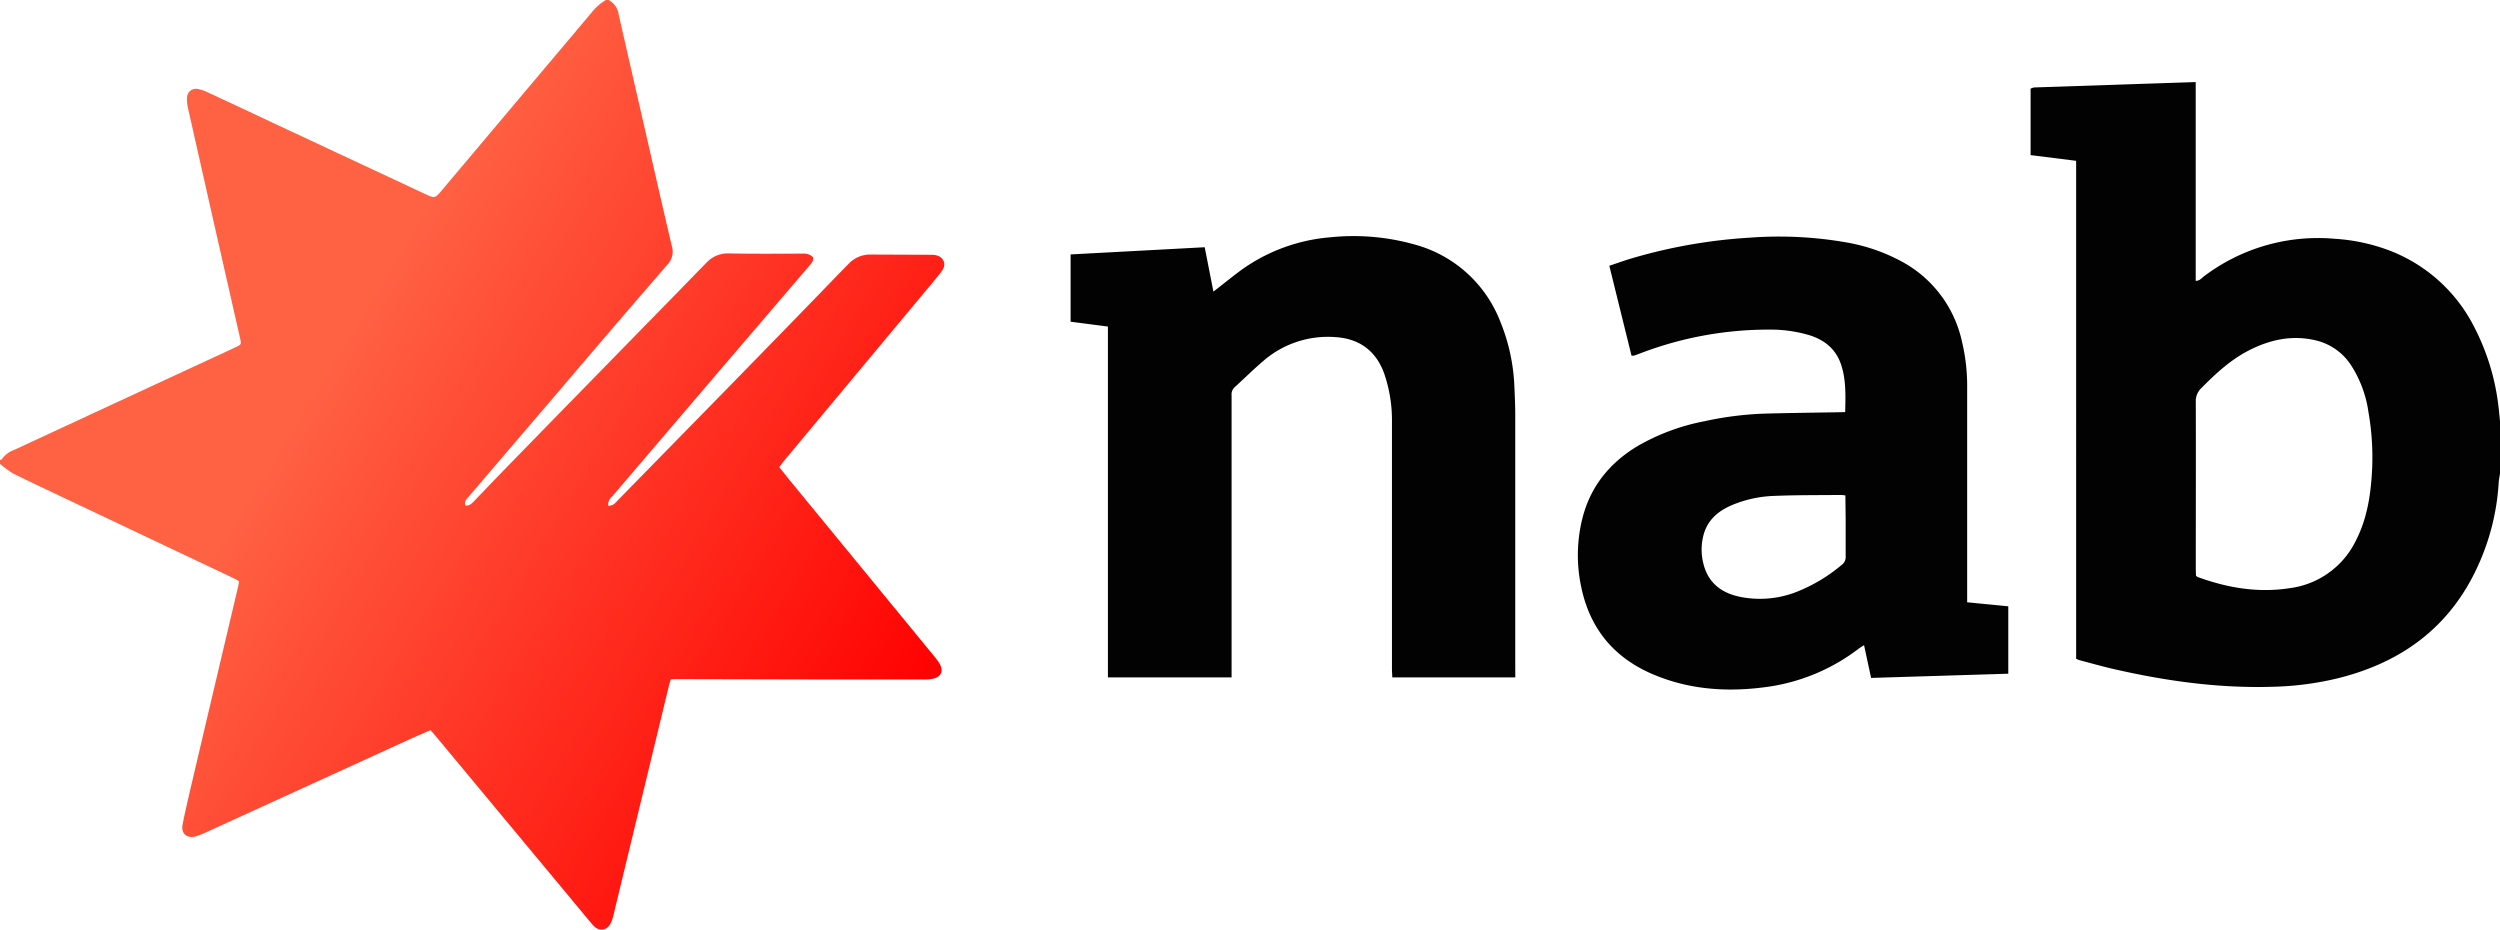<svg xmlns="http://www.w3.org/2000/svg" xmlns:xlink="http://www.w3.org/1999/xlink" viewBox="0 0 623.08 231.73"><defs><style>.cls-1{fill:url(#linear-gradient);}.cls-2{fill:#020202;}</style><linearGradient id="linear-gradient" x1="32.09" y1="63.26" x2="227.26" y2="182.33" gradientUnits="userSpaceOnUse"><stop offset="0.25" stop-color="#ff6143"/><stop offset="1" stop-color="red"/></linearGradient></defs><g id="Layer_2" data-name="Layer 2"><g id="Layer_1-2" data-name="Layer 1"><g id="rC20Vr.tif"><path class="cls-1" d="M151.71,0a4.86,4.86,0,0,1,2.5,3.68q3.56,15.63,7.15,31.24c2,8.78,4,17.58,6.07,26.36a4.7,4.7,0,0,1-1,4.58Q153.2,81.13,140.14,96.5q-11.71,13.69-23.41,27.39c-.47.55-1.08,1.08-.76,2.07,1,.22,1.65-.51,2.27-1.15,2.32-2.39,4.61-4.82,6.93-7.21q7.29-7.48,14.58-14.95l28.47-29.13c2.61-2.67,5.21-5.36,7.81-8a7.23,7.23,0,0,1,5.68-2.36c6.1.12,12.2.06,18.31.05a3.37,3.37,0,0,1,2.68.94c.07,1-.62,1.67-1.21,2.36l-21.3,24.88q-13.66,16-27.32,32c-.61.71-1.48,1.35-1.24,2.71a4.44,4.44,0,0,0,1.19-.33,4.92,4.92,0,0,0,1-.92q14.79-15.1,29.58-30.22,9.22-9.43,18.42-18.91c3.25-3.34,6.47-6.7,9.72-10a7.32,7.32,0,0,1,5.57-2.28L232,63.5c1.25,0,2.49.22,3.12,1.44s-.14,2.35-.89,3.29c-1.72,2.15-3.51,4.26-5.28,6.38L195.29,115c-.36.43-.68.9-1.06,1.42.87,1.09,1.67,2.13,2.5,3.15q17.94,21.85,35.88,43.72a17.89,17.89,0,0,1,1.45,1.92c1.25,2,.54,3.6-1.79,4a8.94,8.94,0,0,1-1.72.13H202.74l-34.2-.08c-.4,0-.8,0-1.37.08-.18.63-.38,1.28-.54,1.93l-13,53.76c-.23.95-.44,1.9-.67,2.85a7.79,7.79,0,0,1-.22.83c-.41,1.29-.89,2.65-2.38,2.92s-2.34-.75-3.16-1.74c-1.74-2.07-3.45-4.15-5.18-6.23l-33.51-40.3c-.36-.44-.75-.85-1.22-1.39-1.55.69-3.06,1.35-4.56,2L64.06,201.64l-12.71,5.81a18.7,18.7,0,0,1-2.56,1c-2.16.63-3.72-.71-3.29-2.92.59-3.05,1.32-6.06,2-9.08q5.89-25.07,11.82-50.13c.11-.45.17-.9.28-1.44-.41-.24-.78-.48-1.18-.67L16.5,124.35c-4.42-2.1-8.86-4.16-13.23-6.34A23.52,23.52,0,0,1,0,115.6v-1c.16,0,.4,0,.47-.15A6.31,6.31,0,0,1,3.6,112.1l25.19-11.69,29.9-13.85c1.47-.68,1.49-.71,1.12-2.37-.85-3.81-1.73-7.61-2.59-11.42Q52,49.83,46.85,26.91a9.59,9.59,0,0,1-.24-2.56,2.23,2.23,0,0,1,2.72-2.17,9.41,9.41,0,0,1,2.28.76Q59.83,26.75,68,30.61l37.82,17.68c2.58,1.21,2.58,1.2,4.42-1q18.6-22.08,37.2-44.15A12.76,12.76,0,0,1,151,0Z"/><path class="cls-2" d="M623.08,118c-.11.78-.28,1.55-.33,2.33a58,58,0,0,1-5.12,20.6C610.77,156.12,598.78,165,582.87,169a76.17,76.17,0,0,1-16.2,2.16c-13.43.43-26.6-1.38-39.64-4.36-2.91-.66-5.78-1.48-8.67-2.24-.27-.07-.53-.21-.92-.36V40.08l-11.35-1.42V22.12a2.81,2.81,0,0,1,.83-.32l40.32-1.36V70c1,0,1.46-.68,2-1.09A47.15,47.15,0,0,1,582,59.52a46.53,46.53,0,0,1,13.75,3,39.48,39.48,0,0,1,20.39,18,57.29,57.29,0,0,1,6.55,20.71c.18,1.34.28,2.7.42,4Zm-75.77,25.47a3.46,3.46,0,0,0,.43.34c7.4,2.71,15,4,22.86,2.79a21.37,21.37,0,0,0,16.63-12c2.89-5.71,3.72-11.88,4-18.16a65.52,65.52,0,0,0-.93-13.7,29,29,0,0,0-4.23-11.54,14.41,14.41,0,0,0-8.88-6.36c-6-1.44-11.63-.16-17,2.65-4.43,2.34-8.05,5.7-11.53,9.23a4.37,4.37,0,0,0-1.4,3.33c.05,13.9,0,27.81,0,41.72Z"/><path class="cls-2" d="M459.88,102.71c.09-4.11.24-8-1-11.77-1.3-3.94-4.13-6.23-8-7.42a33.94,33.94,0,0,0-9.7-1.37,89.32,89.32,0,0,0-32.37,5.92c-.54.2-1.07.4-1.62.58-.09,0-.22,0-.56,0-1.82-7.37-3.65-14.79-5.54-22.41,2.1-.7,4.08-1.42,6.1-2a131.48,131.48,0,0,1,28.8-5,97.75,97.75,0,0,1,24.22,1.18,45.15,45.15,0,0,1,14.09,4.94A29.86,29.86,0,0,1,489,85.2a47.09,47.09,0,0,1,1.28,10.91v54l10.25,1v16.8l-34.19,1.05c-.59-2.71-1.15-5.33-1.76-8.17-.47.31-.89.55-1.27.83A48.52,48.52,0,0,1,441.73,171c-10,1.58-20,1.14-29.47-2.82-9.78-4.06-15.9-11.27-18.12-21.66a37.82,37.82,0,0,1,.35-17.73c2.05-7.72,6.77-13.44,13.54-17.55A53.22,53.22,0,0,1,424.74,105a82.76,82.76,0,0,1,15-1.91c6-.17,12.08-.23,18.12-.34Zm.05,20.77a9.21,9.21,0,0,0-1.09-.12c-5.58.06-11.17,0-16.75.24a29.71,29.71,0,0,0-10.55,2.34c-3.43,1.49-6.05,3.76-7,7.53a14.1,14.1,0,0,0,0,7c1.15,4.72,4.4,7.27,9,8.25a25,25,0,0,0,13.91-1.08A40.69,40.69,0,0,0,459,140.8a2.42,2.42,0,0,0,1-2.19c0-3,0-6,0-9Z"/><path class="cls-2" d="M377.66,168.83H347c0-.67-.08-1.33-.08-2,0-20.53,0-41.06,0-61.59a35.84,35.84,0,0,0-1.94-12.16c-2.06-5.69-6.26-8.75-12.33-9.07a24.54,24.54,0,0,0-17.85,6c-2.45,2.09-4.73,4.37-7.11,6.52a2.42,2.42,0,0,0-.74,2c0,3.79,0,7.59,0,11.38v58.92H276.13V81.39l-9.3-1.21V63.41l33.42-1.79,2.17,11.06c2.25-1.74,4.3-3.4,6.42-5a44.07,44.07,0,0,1,22.62-8.53A56.26,56.26,0,0,1,352.79,61,31.79,31.79,0,0,1,373.9,80.09a47.61,47.61,0,0,1,3.52,16c.13,2.58.23,5.16.23,7.74q0,31.4,0,62.79Z"/></g></g></g></svg>